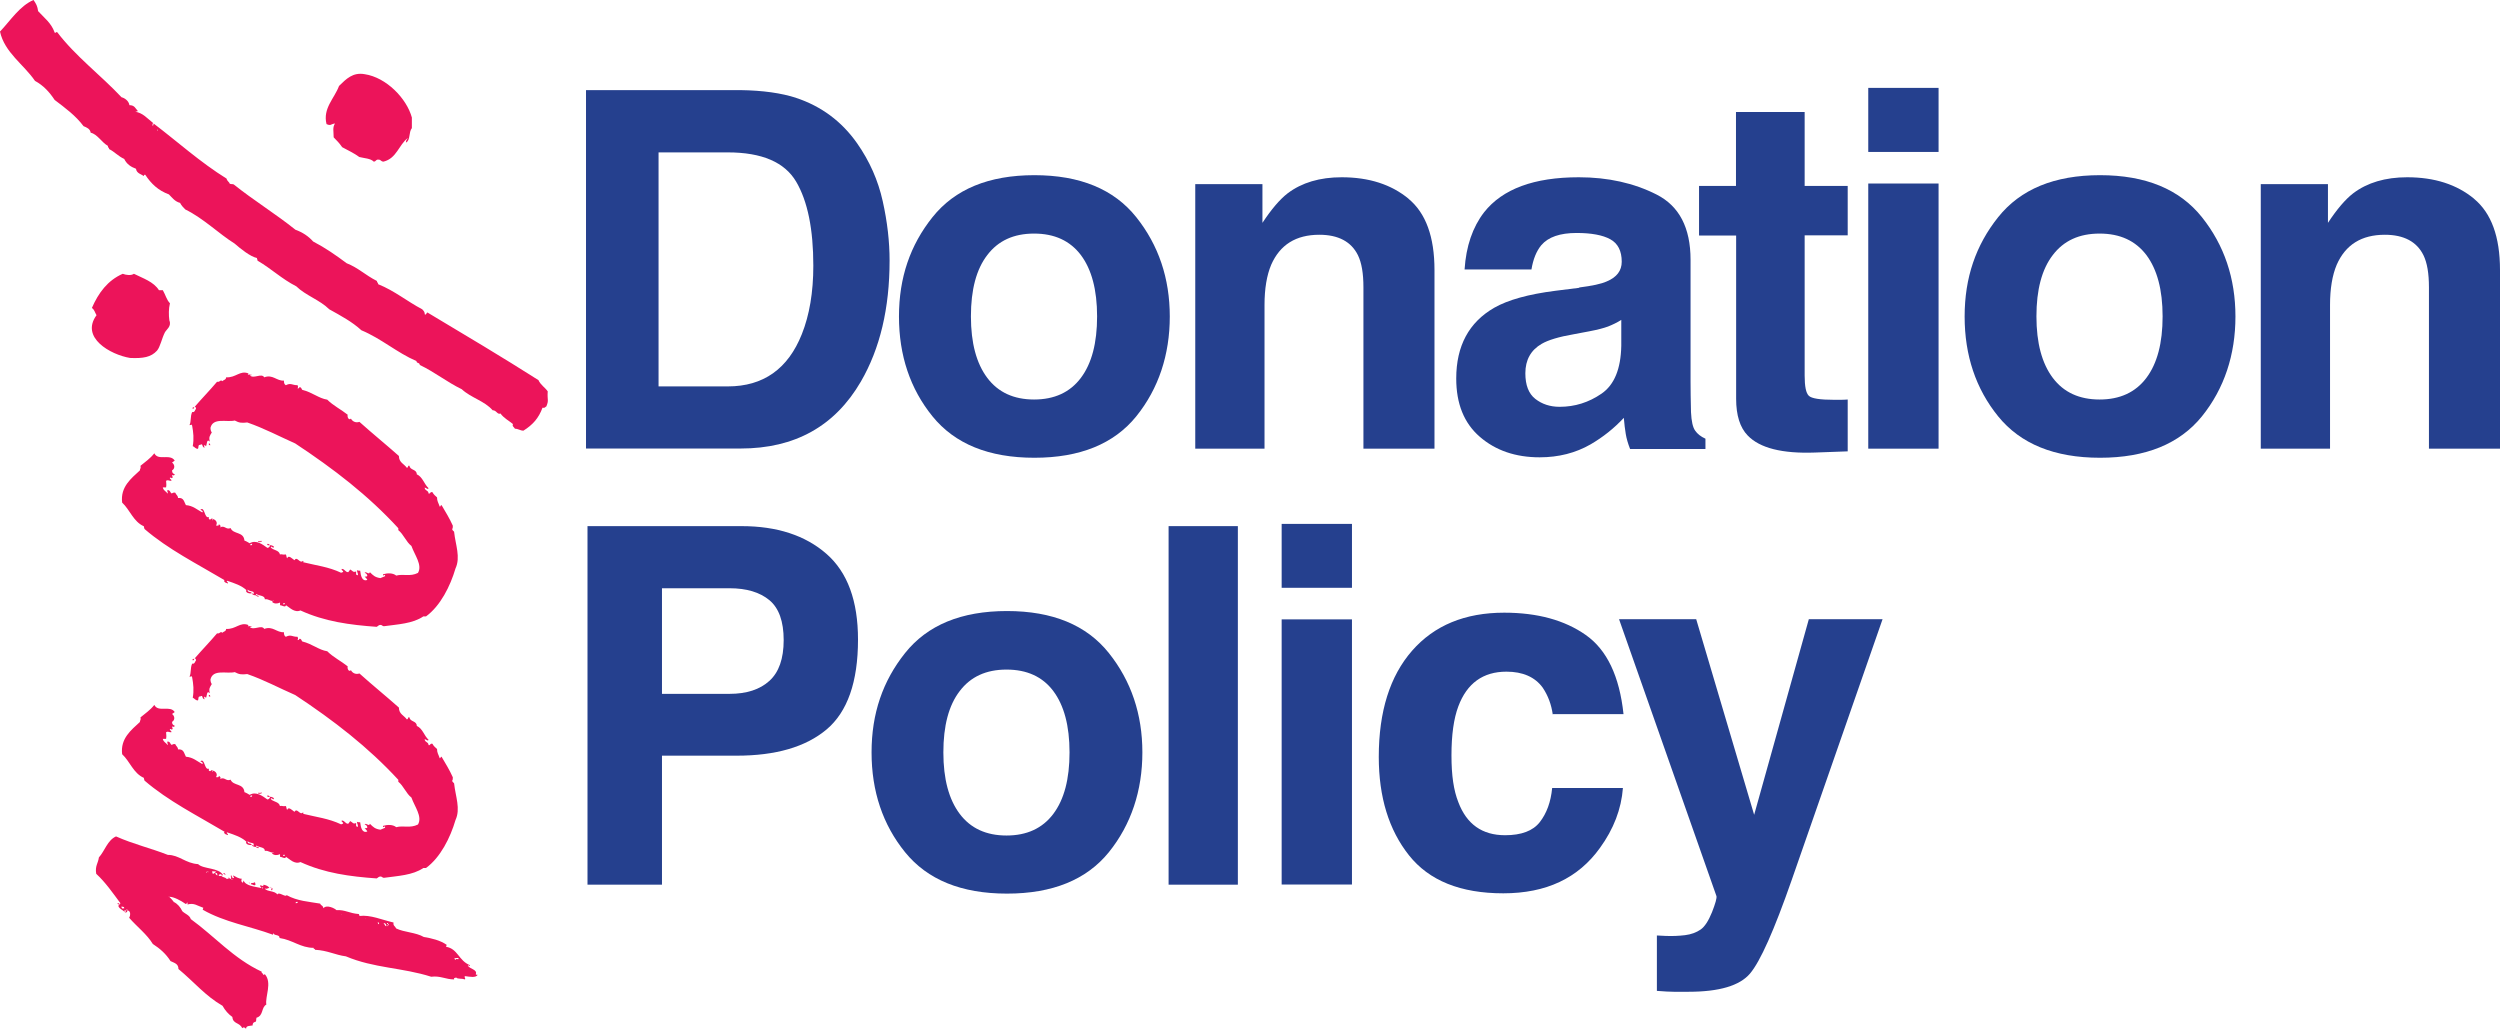 <?xml version="1.0" encoding="UTF-8"?>
<svg id="Layer_2" data-name="Layer 2" xmlns="http://www.w3.org/2000/svg" width="167.83" height="69.1" viewBox="0 0 167.83 69.1">
  <defs>
    <style>
      .cls-1 {
        fill: #ec145a;
      }

      .cls-2 {
        fill: #25408e;
      }
    </style>
  </defs>
  <g id="Layer_1-2" data-name="Layer 1">
    <g>
      <path class="cls-1" d="M14.68,58.74c0,.09.13.09.18.04.04.13.26.09.35.22.09,0,.18,0,.13-.09.09,0,.04.13.18.09,0,.04.04.04.09.04,0-.04-.04-.04-.09-.04-.09-.04.09-.13-.04-.18.09-.18.09.18.18.13.13-.04-.04-.09,0-.18.18.09.35.22.57.22-.04.13-.04.18.04.26.09,0,.04-.13.09-.13.13.35.75.4,1.15.49.13-.04-.09-.04-.04-.18.09,0,.22.13.22-.04.18.04.31.09.4.22-.13,0-.13.09-.31.04.13.22.66.13.84.4.09-.22.57.22.62.04.71.4,1.5.44,2.25.57.09.18.18.09.22.31.22-.26.75,0,.88.13.57-.04.88.22,1.5.26,0,.04.04.04.04.13.75-.09,1.5.26,2.29.44-.04.22.09.22.18.4.53.26,1.32.26,1.85.57.53.09,1.1.22,1.54.53,0,.04-.04.04-.04.13.79.13.84.93,1.59,1.23,0,.18-.13-.09-.13.04.13.22.66.26.53.57,0,.04.09.04.13.04-.13.22-.53.13-.84.09-.13.04.09.18-.04.22-.22-.09-.44,0-.57-.13-.04.04-.18,0-.13.13-.57,0-.93-.26-1.54-.18-1.94-.62-3.84-.57-5.73-1.37-.71-.09-1.23-.4-2.07-.44,0-.09-.13-.04-.09-.13-.88,0-1.41-.53-2.29-.66,0-.26-.35-.13-.4-.31-.04,0-.04.04-.04.09-1.54-.57-3.26-.84-4.72-1.68,0-.04.04-.09.04-.13-.4-.13-.62-.35-1.06-.22v-.13c-.09,0-.04.13-.13.09-.31-.22-.79-.48-1.1-.48t-.04-.04s0,.04.04.04c.13.13.22.22.31.35-.04.04,0,.04,0,0,.26.13.44.35.57.62.18.18.49.26.57.53,1.59,1.15,2.87,2.65,4.76,3.53-.04.13.13.09.09.22.04,0,.04-.04.13-.04.49.57,0,1.5.09,2.03-.35.18-.18.75-.66.88-.04.18,0,.13-.04.26-.09.04-.22.04-.22.26-.18.04-.44,0-.44.22-.13-.09-.13-.13-.26-.04-.18-.4-.62-.26-.66-.75-.26-.18-.49-.44-.66-.75-1.15-.66-1.9-1.59-2.96-2.47,0-.35-.26-.4-.53-.53-.31-.49-.71-.84-1.19-1.15-.4-.66-1.06-1.15-1.59-1.76.09-.13.13-.49-.13-.49.04-.18-.13,0,0,0,.04.13-.13.18-.18.09.13.04.09-.09.04-.13-.04,0-.04.09-.04.13-.13-.13-.31-.18-.4-.35-.04-.13.09-.09.09-.18t.04-.04c-.53-.71-1.01-1.41-1.63-1.98-.09-.53.13-.71.18-1.1.4-.44.57-1.15,1.15-1.41,1.19.53,2.34.79,3.48,1.24.75,0,1.19.57,2.03.62.35.35,1.41.22,1.68.75h-.09c0-.09-.13-.09-.18-.04ZM7.89,60.68c0-.09.09-.04.13,0v.04s-.09,0-.13-.04ZM8.33,60.94v-.04s-.09-.04-.18-.04c0,.13.13.18.18.09.04.09.04,0,0,0ZM13.89,58.6s0-.09-.04-.09c0,.04,0,.09.04.09ZM13.98,58.56s0-.09-.04-.09c0,.04,0,.09.04.09ZM14.51,58.52c-.09-.04-.09,0-.26-.04,0,.09,0,.13.04.18.09,0,.13-.09.22-.13ZM14.46,58.6c0,.13.09.13.13.18,0-.13,0-.18-.13-.18ZM15.12,58.74s-.09-.09-.13-.09c0-.09.18,0,.13.09ZM16.71,59.22s.04.04.04.09c-.04,0-.04-.04-.04-.09ZM17.11,59.22s.04.09.04.18c-.09.09-.18-.04-.31-.04,0-.13.13-.04.26-.13ZM17.64,59.57c-.13,0,.04.18,0,0,.09-.04,0-.04,0,0ZM18.17,59.53s.04.04.04.09c-.04,0-.04-.04-.04-.09ZM18.21,59.75v-.09s.04,0,.04-.04h.04c0,.09,0,.18-.09.13ZM19.84,60.63c.09,0,.18,0,.13-.09-.09,0-.13.04-.13.09ZM22.89,61.38s-.04,0,0,0c.04.09.04,0,0,0ZM24.52,61.65s-.04,0,0,0c.04.09.04,0,0,0ZM25.36,61.91c0,.09.04.13.09.13,0-.09-.04-.13-.09-.13ZM25.75,62c.09.04.09.18.18.18.04-.13-.13-.26-.18-.18ZM26.02,62.18s0-.09-.04-.09c0,.04,0,.09.04.09ZM26.06,62.04c0-.18-.18,0,0,0-.04.18.13,0,0,0ZM30.78,64.34c-.09-.09-.18.04-.26-.04v.09s.04.04.09.04c-.04-.13.22.04.18-.09Z"/>
      <path class="cls-1" d="M11.51,50c.09,0,.13-.09.26-.04.04.13.18.18.18.35.4-.04.4.26.53.49.49.04.75.31,1.1.49.09-.09-.04-.13-.13-.18.31-.26.26.62.57.49v.13c.13.13.18-.13.26,0-.04,0-.04.04-.04.09.04,0,.04-.04.04-.09.22.04.35.26.22.44.09,0,.22.04.18-.09.09.04.18.13.09.22.31-.18.4.18.71.04.18.44.88.22.93.84.13.04.26.13.35.18.44-.26.88.09,1.19.31.09,0,.18-.09.18-.18.13,0,.18.04.26.09-.04.22-.13-.09-.22.04.13.22.57.18.62.49.13-.04.18.04.4,0,.04.04.04.22.09.26.09-.26.35.04.49.13.18-.31.35.26.57.04.04,0,.04.09,0,.09.88.22,1.72.31,2.56.71.04,0,.04-.04.13-.04.04-.13-.13-.09-.09-.22.22,0,.22.22.44.22.04-.04.09-.13.13-.18.18.09.18.22.4.13,0,.18-.04.22.09.26.09-.04-.04-.22-.04-.35.04.04.13.04.22.04.04.35.13.75.48.62-.04-.09-.09-.13-.18-.22.09,0,.13,0,.18-.04,0-.13-.09-.18-.18-.22.09-.13.31.18.35-.04.22.22.35.35.71.4.09-.04.22-.09.31-.13.04-.22-.18.09-.13-.13.31-.09.66-.09.88.09.49-.13.93.09,1.46-.18.31-.53-.22-1.19-.44-1.81-.35-.26-.53-.79-.88-1.06v-.13c-2.03-2.2-4.32-3.97-6.92-5.69-1.1-.48-2.07-1.01-3.22-1.41-.35.04-.53.04-.84-.13-.53.13-1.46-.22-1.63.49,0,.13.04.26.09.31-.13.22-.22.31-.13.62-.22-.22-.18.13-.26.31-.09-.13-.18-.09-.09.09-.13,0-.13-.13-.18-.22-.09,0-.09.04-.18.04-.09.04-.04.18-.09.26-.18,0-.22-.13-.35-.18.09-.49.04-.93-.04-1.37-.04-.13-.04-.04-.18-.04.13-.26.04-.57.18-.88.18.04.18-.13.26-.22,0-.09-.04-.13-.09-.13.49-.57,1.01-1.1,1.5-1.68.22.04.22-.18.35-.04.09-.09.26-.09.26-.26.66.04.93-.49,1.5-.26,0,.04-.04.04-.04.09.13-.04.09,0,.26,0,0,.04-.09.04-.13.04.26.26.79-.18.97.13.57-.22.84.26,1.32.22,0,.18.04.26.13.31.35-.18.4,0,.79,0,.04.13.04.09,0,.22.09,0,.09-.04.13-.09.13,0,.13.13.18.18.71.18,1.1.57,1.68.66.4.4.93.66,1.37,1.01-.04.18.09.4.22.26.09.18.31.31.57.22.88.79,1.76,1.5,2.65,2.29,0,.44.35.53.53.79.13,0,.04-.18.18-.13.04.31.49.22.49.57.4.18.49.66.79.93-.04.13-.18-.04-.26-.04,0,.22.26.18.26.4.13.04.09-.13.26-.09.09.18.22.26.31.35,0,.26.09.35.18.62.09,0,.04-.13.13-.09.26.44.53.88.75,1.37,0,.09,0,.18-.04.22,0,.13.13.13.13.22.09.84.44,1.68.09,2.43-.35,1.19-1.01,2.51-1.98,3.22h-.18c-.71.49-1.72.53-2.65.66-.09,0-.13-.09-.22-.09-.13,0-.18.09-.26.13-1.81-.13-3.48-.35-5.12-1.1-.4.18-.75-.22-.97-.35-.04.18-.26,0-.4,0v-.18c-.18.09-.4.09-.53-.04,0-.09.13-.04.13-.09-.22.09-.35-.13-.62-.09,0-.26-.35-.22-.57-.35-.04,0-.04.04,0,.09-.13,0-.26-.04-.31-.13.09,0,.09.04.13.04v-.13c-.13-.09-.31-.04-.4-.18-.04.22.18.13.26.22v.04c-.22.04-.44-.09-.35-.22-.35-.31-.75-.44-1.28-.62-.13.04.09.09.04.18-.09-.04-.22-.04-.26-.18t.04-.04c-1.85-1.1-3.79-2.07-5.38-3.44,0-.04-.04-.09-.04-.18-.71-.31-.93-1.1-1.46-1.59-.13-1.06.62-1.63,1.19-2.16,0-.13.09-.13.04-.31.31-.26.66-.49.93-.84.26.53,1.06,0,1.37.48-.04.04-.13.09-.18.13.18.13.22.4,0,.53,0,.18.09.22.18.26,0,.09-.13.09-.18.04,0,.09.04.09.04.18-.09.09-.04,0-.18,0-.04.13.13.09.09.22-.18,0-.22-.09-.35,0,0,.18.04.22,0,.44h-.22c.04.22.22.26.31.4.09,0-.04-.09,0-.22.18,0,.18.13.26.22ZM13.05,44.23s-.04.04-.04.09h-.09c0-.09.04-.09.13-.09ZM14.02,46.65c.09,0,.09.04.09.13-.04,0-.04-.04-.09-.04v-.09ZM16.93,53.4c-.09,0-.13,0-.13.09h.09s.04-.04.04-.09ZM17.37,56.88c0,.13-.13,0-.18,0v-.04c.09,0,.09.04.18.04ZM17.51,53.18c.18.09-.09.13-.18.09-.04-.13.22.04.18-.09ZM17.95,53.4c.09,0,.13.04.18.09-.09,0-.22.04-.18-.09ZM19.09,57.37s-.09,0-.09.09c.04,0,.13,0,.13-.04t-.04-.04Z"/>
      <path class="cls-1" d="M11.51,33.12c.09,0,.13-.09.26-.04.04.13.18.18.18.35.4-.04.4.26.53.48.49.04.75.31,1.1.49.09-.09-.04-.13-.13-.18.31-.26.26.62.57.49v.13c.13.13.18-.13.26,0-.04,0-.04.04-.04.09.04,0,.04-.04.04-.09.22.04.35.26.22.44.09,0,.22.04.18-.09.09.04.18.13.09.22.31-.18.4.18.71.04.18.44.88.22.93.84.13.04.26.13.35.18.44-.26.88.09,1.19.31.09,0,.18-.09.18-.18.13,0,.18.04.26.09-.04.22-.13-.09-.22.04.13.22.57.18.62.49.13-.04.18.04.4,0,.04.04.04.22.09.26.09-.26.35.04.49.13.18-.31.35.26.57.04.04,0,.04.09,0,.09.88.22,1.72.31,2.56.71.04,0,.04-.04.13-.04.04-.13-.13-.09-.09-.22.22,0,.22.22.44.22.04-.04.09-.13.13-.18.18.09.18.22.4.13,0,.18-.04.22.09.26.09-.04-.04-.22-.04-.35.04.04.13.04.22.04.04.35.13.75.48.62-.04-.09-.09-.13-.18-.22.09,0,.13,0,.18-.04,0-.13-.09-.18-.18-.22.09-.13.31.18.35-.04.22.22.35.35.71.4.09-.04.22-.09.31-.13.04-.22-.18.09-.13-.13.31-.09.66-.09.88.09.49-.13.93.09,1.46-.18.31-.53-.22-1.19-.44-1.81-.35-.26-.53-.79-.88-1.06v-.13c-2.03-2.21-4.32-3.97-6.92-5.69-1.1-.49-2.07-1.01-3.22-1.41-.35.04-.53.04-.84-.13-.53.13-1.46-.22-1.63.49,0,.13.04.26.09.31-.13.22-.22.31-.13.62-.22-.22-.18.13-.26.31-.09-.13-.18-.09-.09.09-.13,0-.13-.13-.18-.22-.09,0-.09.04-.18.04-.09.04-.04.18-.09.26-.18,0-.22-.13-.35-.18.09-.49.04-.93-.04-1.37-.04-.13-.04-.04-.18-.04.13-.26.04-.57.18-.88.18.04.18-.13.26-.22,0-.09-.04-.13-.09-.13.49-.57,1.01-1.1,1.5-1.68.22.04.22-.18.35-.04.09-.09.26-.09.26-.26.66.04.93-.49,1.5-.26,0,.04-.04.04-.04.09.13-.04.09,0,.26,0,0,.04-.09.04-.13.04.26.26.79-.18.97.13.57-.22.84.26,1.32.22,0,.18.04.26.13.31.35-.18.4,0,.79,0,.04.13.04.09,0,.22.09,0,.09-.04.13-.09.13,0,.13.13.18.18.71.18,1.1.57,1.68.66.4.4.93.66,1.37,1.01-.04.18.09.4.22.26.09.18.31.31.57.22.88.79,1.76,1.5,2.65,2.29,0,.44.35.53.53.79.13,0,.04-.18.18-.13.04.31.49.22.49.57.4.18.49.66.79.93-.04.13-.18-.04-.26-.04,0,.22.26.18.26.4.13.04.09-.13.26-.09.09.18.22.26.31.35,0,.26.09.35.18.62.09,0,.04-.13.13-.09.26.44.53.88.75,1.37,0,.09,0,.18-.04.22,0,.13.13.13.13.22.09.84.44,1.68.09,2.43-.35,1.19-1.01,2.51-1.98,3.22h-.18c-.71.49-1.72.53-2.65.66-.09,0-.13-.09-.22-.09-.13,0-.18.09-.26.13-1.81-.13-3.48-.35-5.12-1.1-.4.18-.75-.22-.97-.35-.04.18-.26,0-.4,0v-.18c-.18.09-.4.09-.53-.04,0-.09.13-.04.13-.09-.22.09-.35-.13-.62-.09,0-.26-.35-.22-.57-.35-.04,0-.04.04,0,.09-.13,0-.26-.04-.31-.13.09,0,.09.04.13.04v-.13c-.13-.09-.31-.04-.4-.18-.04.22.18.13.26.22v.04c-.22.04-.44-.09-.35-.22-.35-.31-.75-.44-1.28-.62-.13.04.09.09.04.18-.09-.04-.22-.04-.26-.18t.04-.04c-1.85-1.1-3.79-2.07-5.38-3.44,0-.04-.04-.09-.04-.18-.71-.31-.93-1.1-1.46-1.59-.13-1.06.62-1.63,1.19-2.16,0-.13.09-.13.04-.31.31-.26.66-.49.93-.84.26.53,1.06,0,1.37.49-.04.04-.13.09-.18.13.18.13.22.4,0,.53,0,.18.09.22.18.26,0,.09-.13.09-.18.04,0,.09.04.09.04.18-.09.09-.04,0-.18,0-.04.13.13.09.09.22-.18,0-.22-.09-.35,0,0,.18.04.22,0,.44h-.22c.04.22.22.26.31.4.09,0-.04-.09,0-.22.18,0,.18.13.26.22ZM13.05,27.34s-.04.04-.04.09h-.09c0-.09.04-.09.13-.09ZM14.02,29.77c.09,0,.09.04.09.13-.04,0-.04-.04-.09-.04v-.09ZM16.93,36.51c-.09,0-.13,0-.13.09h.09s.04-.04.04-.09ZM17.37,40c0,.13-.13,0-.18,0v-.04c.09,0,.09.04.18.04ZM17.51,36.29c.18.09-.09.13-.18.09-.04-.13.22.04.18-.09ZM17.95,36.51c.09,0,.13.04.18.09-.09,0-.22.04-.18-.09ZM19.09,40.48s-.09,0-.09.09c.04,0,.13,0,.13-.04t-.04-.04Z"/>
      <path class="cls-1" d="M10.27,8.42s.04-.04.04-.13c1.63,1.24,3.13,2.6,4.9,3.7.04.18.18.22.22.35.18.04.13,0,.26.04,1.32,1.06,2.82,1.98,4.14,3.04.49.18.88.44,1.19.79.84.44,1.54.93,2.25,1.46.79.31,1.24.79,2.03,1.19,0,.09.09.13.09.22,1.1.44,1.94,1.15,2.95,1.68.09.09.18.18.18.35.13.04.09-.13.18-.13,2.51,1.5,5.03,3,7.45,4.54.13.31.44.49.62.75-.04.62.09.57-.09,1.01-.09.04-.09.13-.26.09-.26.71-.66,1.15-1.28,1.54-.22,0-.35-.13-.57-.13-.04-.09-.22-.18-.13-.31-.26-.22-.62-.4-.84-.71-.22.09-.26-.22-.53-.22-.53-.62-1.46-.84-2.07-1.41-1.01-.49-1.81-1.15-2.82-1.63,0-.18-.22-.09-.22-.26-1.32-.57-2.34-1.5-3.7-2.07-.62-.57-1.37-.97-2.16-1.41-.62-.62-1.59-.93-2.21-1.54-.97-.49-1.68-1.19-2.6-1.72,0-.09-.04-.09-.04-.18-.44-.09-1.1-.62-1.5-.97-1.06-.66-2.07-1.68-3.31-2.29-.13-.13-.26-.26-.35-.44-.35-.09-.53-.35-.75-.57-.71-.26-1.19-.71-1.59-1.32-.04,0-.09,0-.09.09-.18-.13-.49-.18-.53-.49-.35-.13-.62-.31-.79-.66-.4-.18-.66-.49-1.01-.66,0-.09-.09-.09-.09-.22-.4-.22-.71-.79-1.15-.88-.04-.26-.26-.35-.48-.44-.53-.71-1.24-1.23-1.94-1.76-.35-.53-.75-.97-1.32-1.28C1.59,4.32.31,3.53,0,2.12.71,1.37,1.32.4,2.25,0c.18.26.26.4.31.75.4.44.88.79,1.1,1.41.04.13.09-.04.18,0,1.24,1.63,2.91,2.87,4.32,4.37.18.04.48.22.53.53.35,0,.4.22.57.4-.04,0-.09.04-.18.04.53.09.79.44,1.19.75,0,.04-.04.09-.04.18h.04c.04.09.04,0,0,0ZM11.38,21.52c.13.4-.18.57-.31.79-.22.44-.31.97-.53,1.23-.4.44-.93.53-1.81.49-1.32-.22-3.35-1.37-2.25-2.87-.13-.22-.13-.35-.31-.49.44-1.01,1.06-1.85,2.07-2.29.22.09.57.13.75,0,.62.31,1.32.53,1.68,1.1h.26c.18.31.26.66.48.88-.09.35-.09.79-.04,1.15-.04.04,0,.04,0,0ZM10.58,8.78s0-.09-.04-.09c0,.04,0,.09.04.09ZM27.38,9.26c-.62.48-.75,1.37-1.63,1.59-.18,0-.18-.13-.31-.13-.22-.04-.18.13-.35.13-.22-.22-.62-.22-.97-.31-.35-.26-.75-.44-1.15-.66-.18-.26-.35-.44-.57-.66,0-.4-.09-.66.09-.93-.31.04-.26.18-.57.04-.26-1.06.53-1.72.84-2.56.49-.48.93-.93,1.72-.79,1.46.22,2.82,1.63,3.17,2.91v.71c-.22.26-.09.84-.4.97,0-.18.09-.22.13-.31Z"/>
    </g>
    <g>
      <path class="cls-2" d="M53.44,6.57c1.69.56,3.06,1.57,4.1,3.05.84,1.2,1.41,2.49,1.72,3.89.31,1.39.46,2.72.46,3.98,0,3.2-.64,5.91-1.93,8.13-1.74,2.99-4.43,4.49-8.07,4.49h-10.38V6.05h10.38c1.49.02,2.74.2,3.73.52ZM44.21,10.23v15.71h4.65c2.38,0,4.04-1.17,4.97-3.51.51-1.28.77-2.81.77-4.59,0-2.45-.38-4.33-1.15-5.64-.77-1.31-2.3-1.97-4.59-1.97h-4.65Z"/>
      <path class="cls-2" d="M76.28,27.95c-1.5,1.85-3.78,2.78-6.84,2.78s-5.34-.93-6.84-2.78c-1.5-1.85-2.25-4.09-2.25-6.7s.75-4.79,2.25-6.67c1.5-1.88,3.78-2.82,6.84-2.82s5.34.94,6.84,2.82c1.5,1.88,2.25,4.11,2.25,6.67s-.75,4.84-2.25,6.7ZM72.56,25.37c.73-.97,1.09-2.34,1.09-4.13s-.37-3.16-1.09-4.12c-.73-.96-1.77-1.44-3.14-1.44s-2.41.48-3.14,1.44c-.74.96-1.1,2.33-1.1,4.12s.37,3.16,1.1,4.13c.73.97,1.78,1.45,3.14,1.45s2.41-.48,3.14-1.45Z"/>
      <path class="cls-2" d="M94.55,13.34c1.17.96,1.75,2.56,1.75,4.79v11.99h-4.77v-10.83c0-.94-.12-1.65-.37-2.16-.45-.91-1.32-1.37-2.59-1.37-1.57,0-2.64.67-3.23,2.01-.3.71-.45,1.61-.45,2.71v9.64h-4.65V12.36h4.51v2.6c.6-.91,1.16-1.57,1.69-1.98.95-.72,2.16-1.08,3.63-1.08,1.83,0,3.33.48,4.5,1.45Z"/>
      <path class="cls-2" d="M106.01,19.3c.87-.11,1.49-.24,1.86-.41.67-.28,1-.72,1-1.32,0-.73-.26-1.23-.77-1.51-.51-.28-1.27-.42-2.26-.42-1.11,0-1.9.27-2.37.82-.33.4-.55.95-.66,1.63h-4.49c.1-1.56.54-2.84,1.31-3.84,1.24-1.57,3.36-2.35,6.36-2.35,1.96,0,3.7.39,5.22,1.16,1.52.77,2.28,2.23,2.28,4.38v8.17c0,.57.01,1.25.03,2.06.03.61.12,1.02.28,1.24.15.22.38.4.69.54v.69h-5.06c-.14-.36-.24-.7-.29-1.01-.05-.32-.1-.67-.13-1.08-.65.7-1.39,1.29-2.23,1.78-1.01.58-2.15.87-3.42.87-1.62,0-2.96-.46-4.02-1.38s-1.58-2.22-1.58-3.91c0-2.19.85-3.77,2.55-4.75.93-.53,2.3-.91,4.11-1.14l1.6-.2ZM108.85,21.47c-.3.19-.6.33-.9.45-.3.11-.72.22-1.25.32l-1.06.2c-.99.17-1.71.39-2.14.64-.73.42-1.1,1.08-1.1,1.98,0,.79.22,1.37.67,1.72.45.35.99.53,1.63.53,1.02,0,1.95-.29,2.81-.88.86-.59,1.3-1.66,1.33-3.22v-1.73Z"/>
      <path class="cls-2" d="M114.06,15.8v-3.32h2.48v-4.96h4.61v4.96h2.89v3.32h-2.89v9.41c0,.73.09,1.18.28,1.36.18.18.75.27,1.7.27.14,0,.29,0,.45,0,.16,0,.31-.01.46-.02v3.48l-2.2.08c-2.2.08-3.7-.3-4.51-1.14-.52-.53-.78-1.36-.78-2.47v-10.96h-2.48Z"/>
      <path class="cls-2" d="M130.14,10.2h-4.72v-4.3h4.72v4.3ZM125.42,12.32h4.72v17.8h-4.72V12.32Z"/>
      <path class="cls-2" d="M147.82,27.95c-1.5,1.85-3.78,2.78-6.84,2.78s-5.34-.93-6.84-2.78c-1.5-1.85-2.25-4.09-2.25-6.7s.75-4.79,2.25-6.67c1.5-1.88,3.78-2.82,6.84-2.82s5.34.94,6.84,2.82c1.5,1.88,2.25,4.11,2.25,6.67s-.75,4.84-2.25,6.7ZM144.09,25.37c.73-.97,1.09-2.34,1.09-4.13s-.37-3.16-1.09-4.12c-.73-.96-1.77-1.44-3.14-1.44s-2.41.48-3.14,1.44c-.74.96-1.1,2.33-1.1,4.12s.37,3.16,1.1,4.13c.73.97,1.78,1.45,3.14,1.45s2.41-.48,3.14-1.45Z"/>
      <path class="cls-2" d="M166.08,13.34c1.17.96,1.75,2.56,1.75,4.79v11.99h-4.77v-10.83c0-.94-.12-1.65-.37-2.16-.45-.91-1.32-1.37-2.59-1.37-1.57,0-2.64.67-3.23,2.01-.3.71-.45,1.61-.45,2.71v9.64h-4.65V12.36h4.51v2.6c.6-.91,1.16-1.57,1.69-1.98.95-.72,2.16-1.08,3.63-1.08,1.83,0,3.33.48,4.5,1.45Z"/>
      <path class="cls-2" d="M55.49,48.97c-1.41,1.18-3.42,1.76-6.04,1.76h-5.01v8.66h-5v-24.07h10.34c2.38,0,4.28.62,5.7,1.86,1.42,1.24,2.12,3.16,2.12,5.76,0,2.84-.71,4.85-2.11,6.03ZM51.65,40.29c-.64-.53-1.53-.8-2.68-.8h-4.53v7.09h4.53c1.15,0,2.04-.29,2.68-.87s.96-1.49.96-2.74-.32-2.15-.96-2.68Z"/>
      <path class="cls-2" d="M74.44,57.21c-1.5,1.85-3.78,2.78-6.84,2.78s-5.34-.93-6.84-2.78c-1.5-1.85-2.25-4.09-2.25-6.7s.75-4.79,2.25-6.67c1.5-1.88,3.78-2.82,6.84-2.82s5.34.94,6.84,2.82c1.5,1.88,2.25,4.11,2.25,6.67s-.75,4.84-2.25,6.7ZM70.71,54.64c.73-.97,1.09-2.34,1.09-4.13s-.37-3.16-1.09-4.12-1.77-1.44-3.14-1.44-2.41.48-3.14,1.44c-.74.96-1.1,2.33-1.1,4.12s.37,3.16,1.1,4.13c.73.97,1.78,1.45,3.14,1.45s2.41-.48,3.14-1.45Z"/>
      <path class="cls-2" d="M83.1,59.39h-4.65v-24.07h4.65v24.07Z"/>
      <path class="cls-2" d="M90.76,39.46h-4.72v-4.29h4.72v4.29ZM86.04,41.58h4.72v17.8h-4.72v-17.8Z"/>
      <path class="cls-2" d="M104.24,47.97c-.09-.66-.31-1.26-.67-1.8-.52-.72-1.34-1.08-2.44-1.08-1.57,0-2.65.78-3.23,2.33-.31.83-.46,1.92-.46,3.29s.15,2.35.46,3.14c.56,1.48,1.6,2.22,3.14,2.22,1.09,0,1.87-.29,2.33-.88.46-.59.74-1.35.83-2.29h4.75c-.11,1.42-.62,2.75-1.54,4.02-1.46,2.04-3.62,3.05-6.49,3.05s-4.98-.85-6.33-2.55-2.03-3.9-2.03-6.61c0-3.05.75-5.43,2.24-7.13s3.55-2.55,6.18-2.55c2.23,0,4.06.5,5.48,1.5s2.26,2.77,2.53,5.31h-4.77Z"/>
      <path class="cls-2" d="M111.22,62.8l.59.03c.46.02.89,0,1.31-.05.41-.05.76-.18,1.05-.38.27-.19.52-.57.76-1.16.23-.59.33-.95.3-1.08l-6.54-18.59h5.18l3.89,13.13,3.67-13.13h4.95l-6.1,17.51c-1.18,3.38-2.11,5.47-2.8,6.28-.69.81-2.06,1.22-4.12,1.22-.41,0-.75,0-1,0-.25,0-.63-.02-1.13-.06v-3.72Z"/>
    </g>
  </g>
</svg>